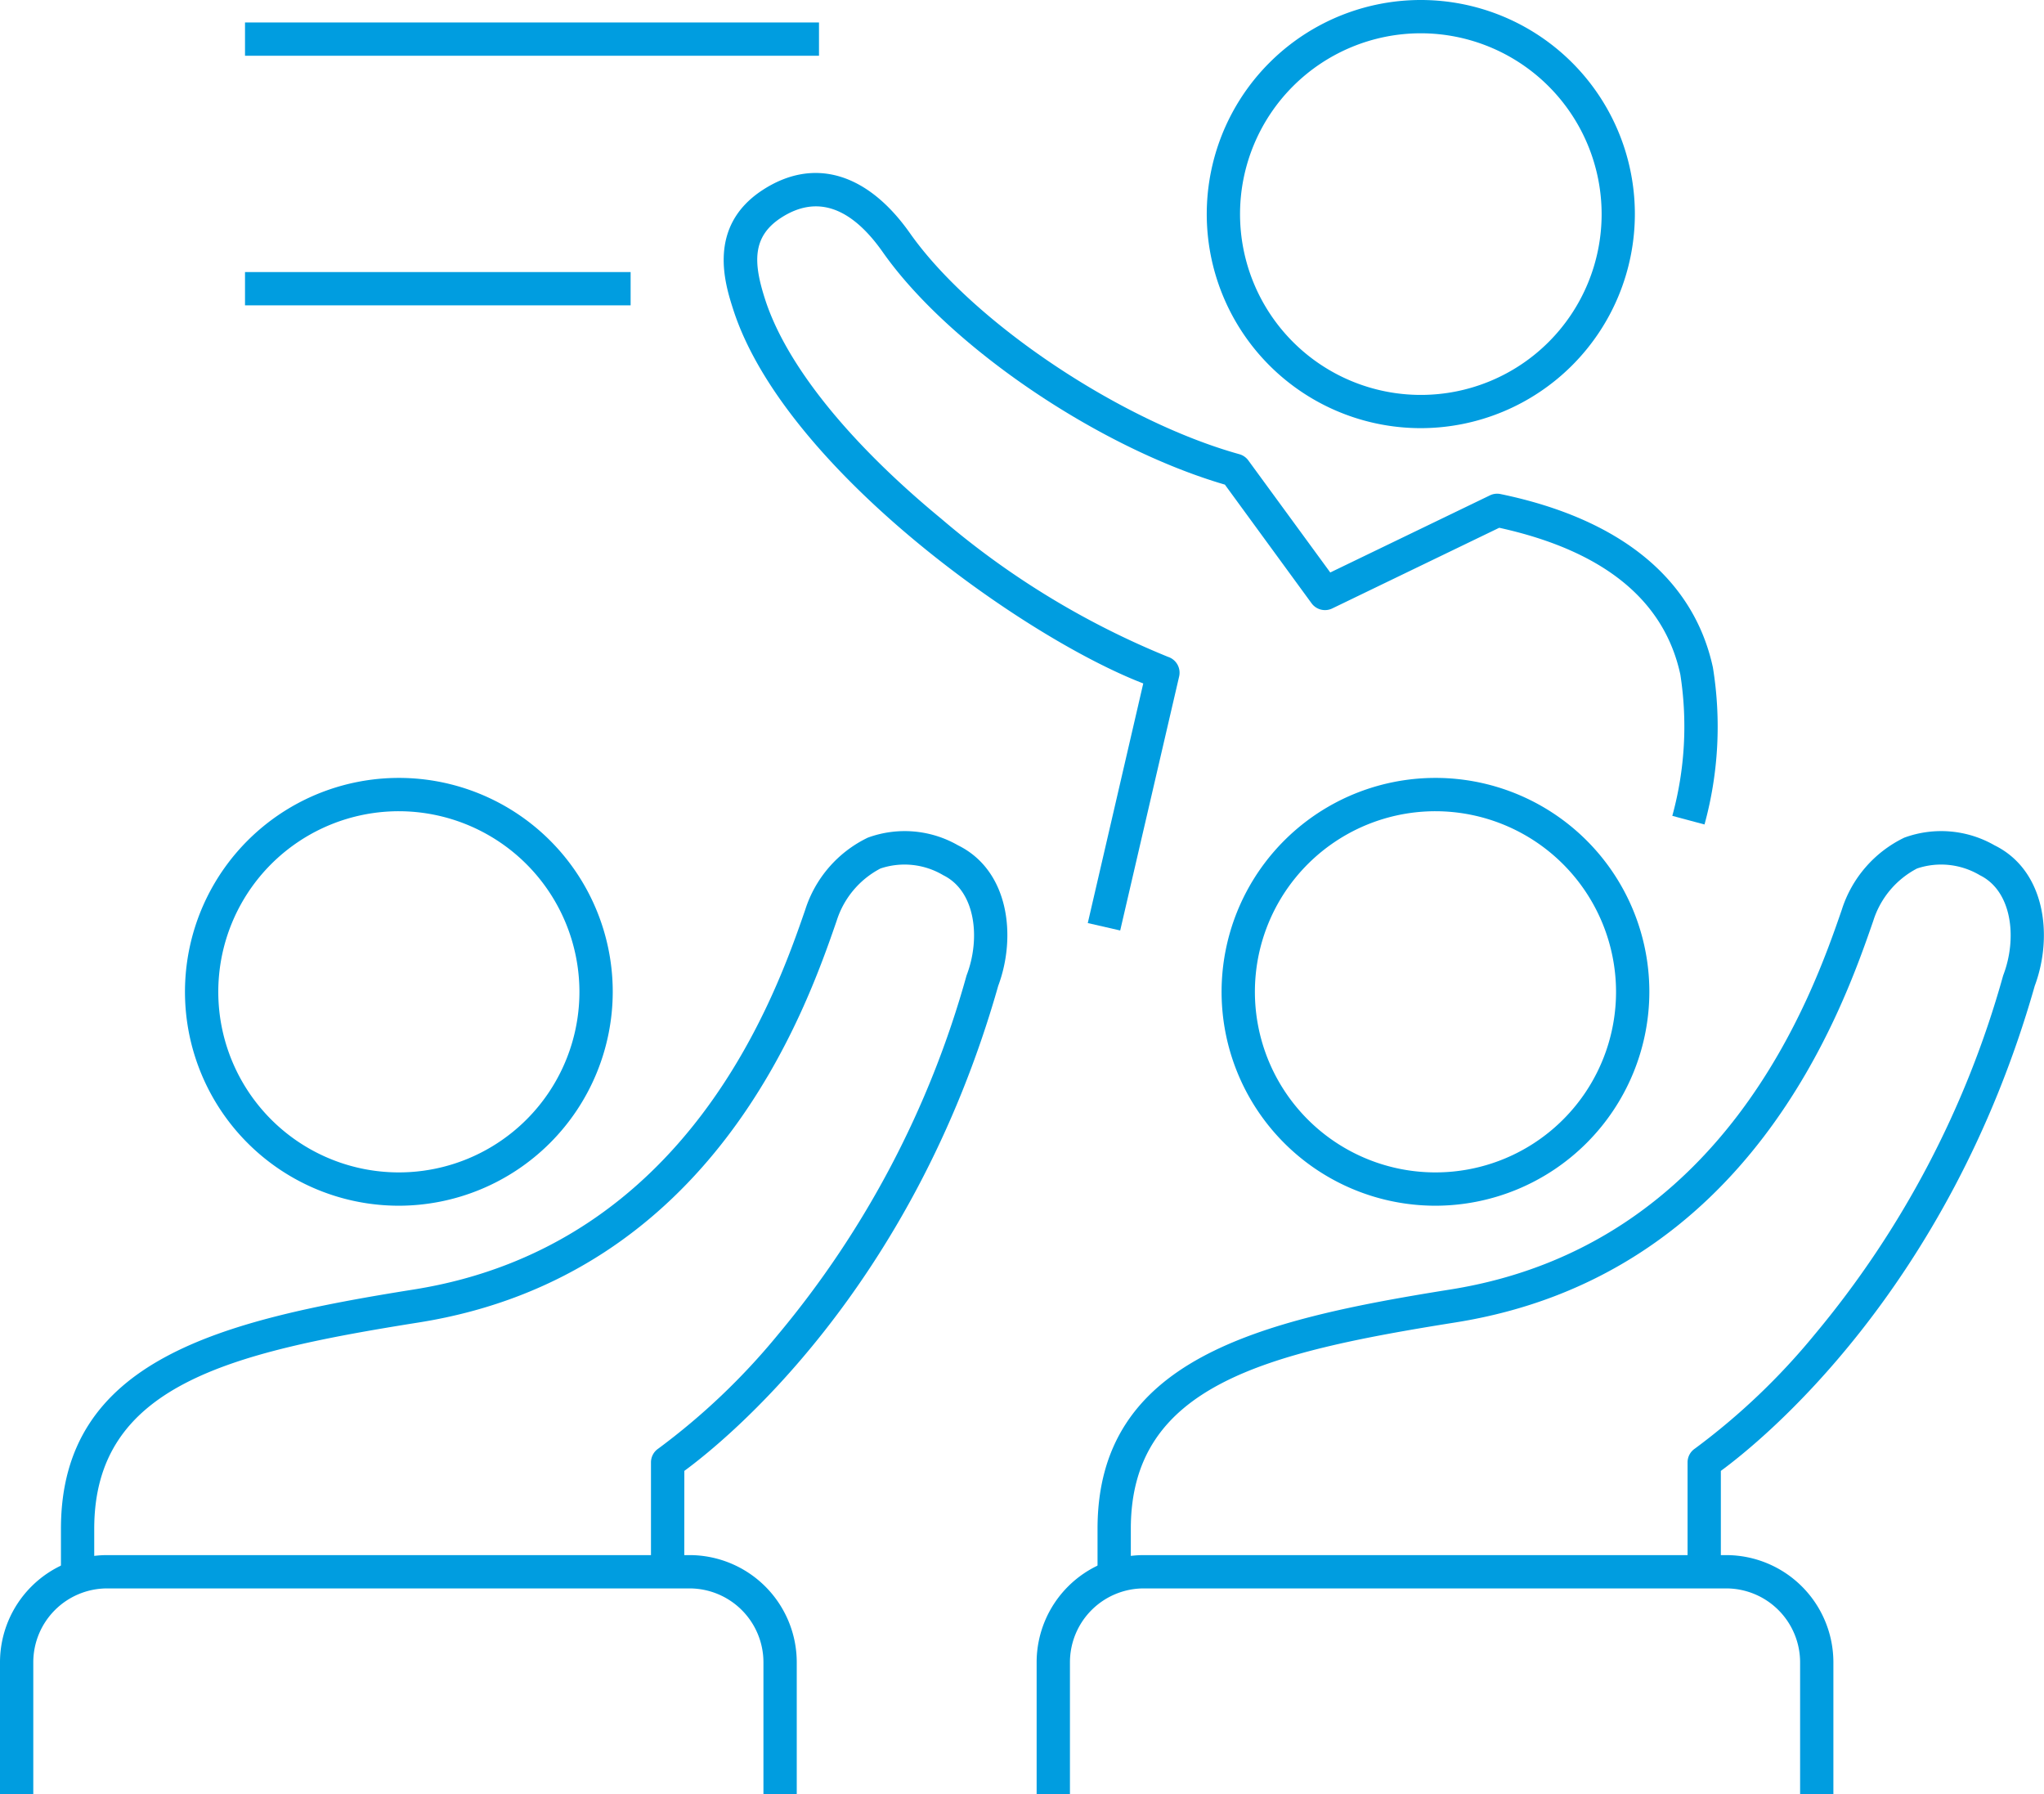 <svg id="Gruppe_269" data-name="Gruppe 269" xmlns="http://www.w3.org/2000/svg" xmlns:xlink="http://www.w3.org/1999/xlink" width="82.532" height="72.436" viewBox="0 0 82.532 72.436">
  <defs>
    <clipPath id="clip-path">
      <rect id="Rechteck_593" data-name="Rechteck 593" width="82.532" height="72.436" fill="#009de0"/>
    </clipPath>
  </defs>
  <g id="Gruppe_268" data-name="Gruppe 268" clip-path="url(#clip-path)">
    <path id="Pfad_247" data-name="Pfad 247" d="M102.952,51.355l-1.309-.3,2.24-9.674c-4.917-1.9-14.529-8.761-16.561-15.113-.32-1-1.071-3.33,1.19-4.807,2.059-1.342,4.228-.706,5.952,1.743,2.518,3.577,8.482,7.58,13.3,8.922a.67.67,0,0,1,.362.251l3.308,4.524,6.446-3.113a.666.666,0,0,1,.429-.053c4.835,1,7.8,3.423,8.575,7a14.928,14.928,0,0,1-.339,6.34l-1.3-.348a13.643,13.643,0,0,0,.324-5.707c-.651-3.011-3.111-5-7.312-5.924l-6.743,3.257a.672.672,0,0,1-.835-.208l-3.5-4.791c-5.107-1.494-11.132-5.577-13.808-9.379-1.3-1.853-2.69-2.321-4.118-1.391-1.168.763-1.112,1.817-.645,3.271.843,2.637,3.373,5.79,7.123,8.88a33.449,33.449,0,0,0,9.156,5.574.672.672,0,0,1,.445.79Z" transform="translate(-57.721 -13.788)" fill="#009de0"/>
    <path id="Pfad_248" data-name="Pfad 248" d="M153.627,17.286a8.643,8.643,0,1,1,8.642-8.642,8.652,8.652,0,0,1-8.642,8.642m0-15.942a7.3,7.3,0,1,0,7.3,7.3,7.307,7.307,0,0,0-7.3-7.3" transform="translate(-96.257)" fill="#009de0"/>
    <path id="Pfad_249" data-name="Pfad 249" d="M32.171,196.46H30.826v-5.323a2.986,2.986,0,0,0-2.982-2.982H4.323a2.984,2.984,0,0,0-2.979,2.982v5.323H0v-5.323a4.33,4.33,0,0,1,4.323-4.327H27.844a4.332,4.332,0,0,1,4.327,4.327Z" transform="translate(0 -124.025)" fill="#009de0"/>
    <path id="Pfad_250" data-name="Pfad 250" d="M32.489,130.025H31.145l0-4.717a.672.672,0,0,1,.3-.557,27.076,27.076,0,0,0,4.82-4.588,38.807,38.807,0,0,0,7.614-14.482c.005-.018.011-.037.018-.055.559-1.472.358-3.378-.948-4.02a3.058,3.058,0,0,0-2.538-.273,3.606,3.606,0,0,0-1.77,2.116c-1.225,3.54-4.956,14.315-16.861,16.211C14.1,120.881,8.665,122.2,8.665,127.99v2.035H7.321V127.99c0-6.834,6.453-8.418,14.25-9.66,11.11-1.769,14.641-11.971,15.8-15.324a4.866,4.866,0,0,1,2.529-2.918,4.327,4.327,0,0,1,3.642.309c2.059,1.012,2.371,3.673,1.623,5.676-3.495,12.311-11.053,18.393-12.673,19.581Z" transform="translate(-4.86 -66.269)" fill="#009de0"/>
    <path id="Pfad_251" data-name="Pfad 251" d="M30.861,110.721a8.636,8.636,0,1,1,8.633-8.636,8.647,8.647,0,0,1-8.633,8.636m0-15.927a7.291,7.291,0,1,0,7.288,7.292,7.3,7.3,0,0,0-7.288-7.292" transform="translate(-14.753 -62.042)" fill="#009de0"/>
    <path id="Pfad_252" data-name="Pfad 252" d="M156.711,196.46h-1.344v-5.323a2.986,2.986,0,0,0-2.983-2.982H128.862a2.983,2.983,0,0,0-2.977,2.982v5.323H124.54v-5.323a4.329,4.329,0,0,1,4.322-4.327h23.521a4.332,4.332,0,0,1,4.328,4.327Z" transform="translate(-82.683 -124.025)" fill="#009de0"/>
    <path id="Pfad_253" data-name="Pfad 253" d="M157.028,130.025h-1.344l0-4.717a.672.672,0,0,1,.3-.557,27.077,27.077,0,0,0,4.82-4.588,38.816,38.816,0,0,0,7.615-14.482c.005-.018.011-.037.018-.055.559-1.471.357-3.377-.949-4.02a3.057,3.057,0,0,0-2.538-.273,3.6,3.6,0,0,0-1.768,2.115c-1.227,3.541-4.96,14.316-16.862,16.211-7.68,1.223-13.116,2.537-13.116,8.332v2.035h-1.344V127.99c0-6.834,6.453-8.418,14.249-9.66,11.106-1.769,14.642-11.971,15.8-15.324a4.861,4.861,0,0,1,2.526-2.918,4.328,4.328,0,0,1,3.643.309c2.06,1.013,2.372,3.673,1.624,5.676-3.5,12.311-11.054,18.393-12.674,19.581Z" transform="translate(-87.544 -66.269)" fill="#009de0"/>
    <rect id="Rechteck_591" data-name="Rechteck 591" width="15.57" height="1.344" transform="translate(9.893 10.984)" fill="#009de0"/>
    <rect id="Rechteck_592" data-name="Rechteck 592" width="23.176" height="1.344" transform="translate(9.893 0.907)" fill="#009de0"/>
    <path id="Pfad_254" data-name="Pfad 254" d="M155.4,110.721a8.636,8.636,0,1,1,8.633-8.636,8.647,8.647,0,0,1-8.633,8.636m0-15.927a7.291,7.291,0,1,0,7.288,7.292,7.3,7.3,0,0,0-7.288-7.292" transform="translate(-97.436 -62.042)" fill="#009de0"/>
  </g>
</svg>
